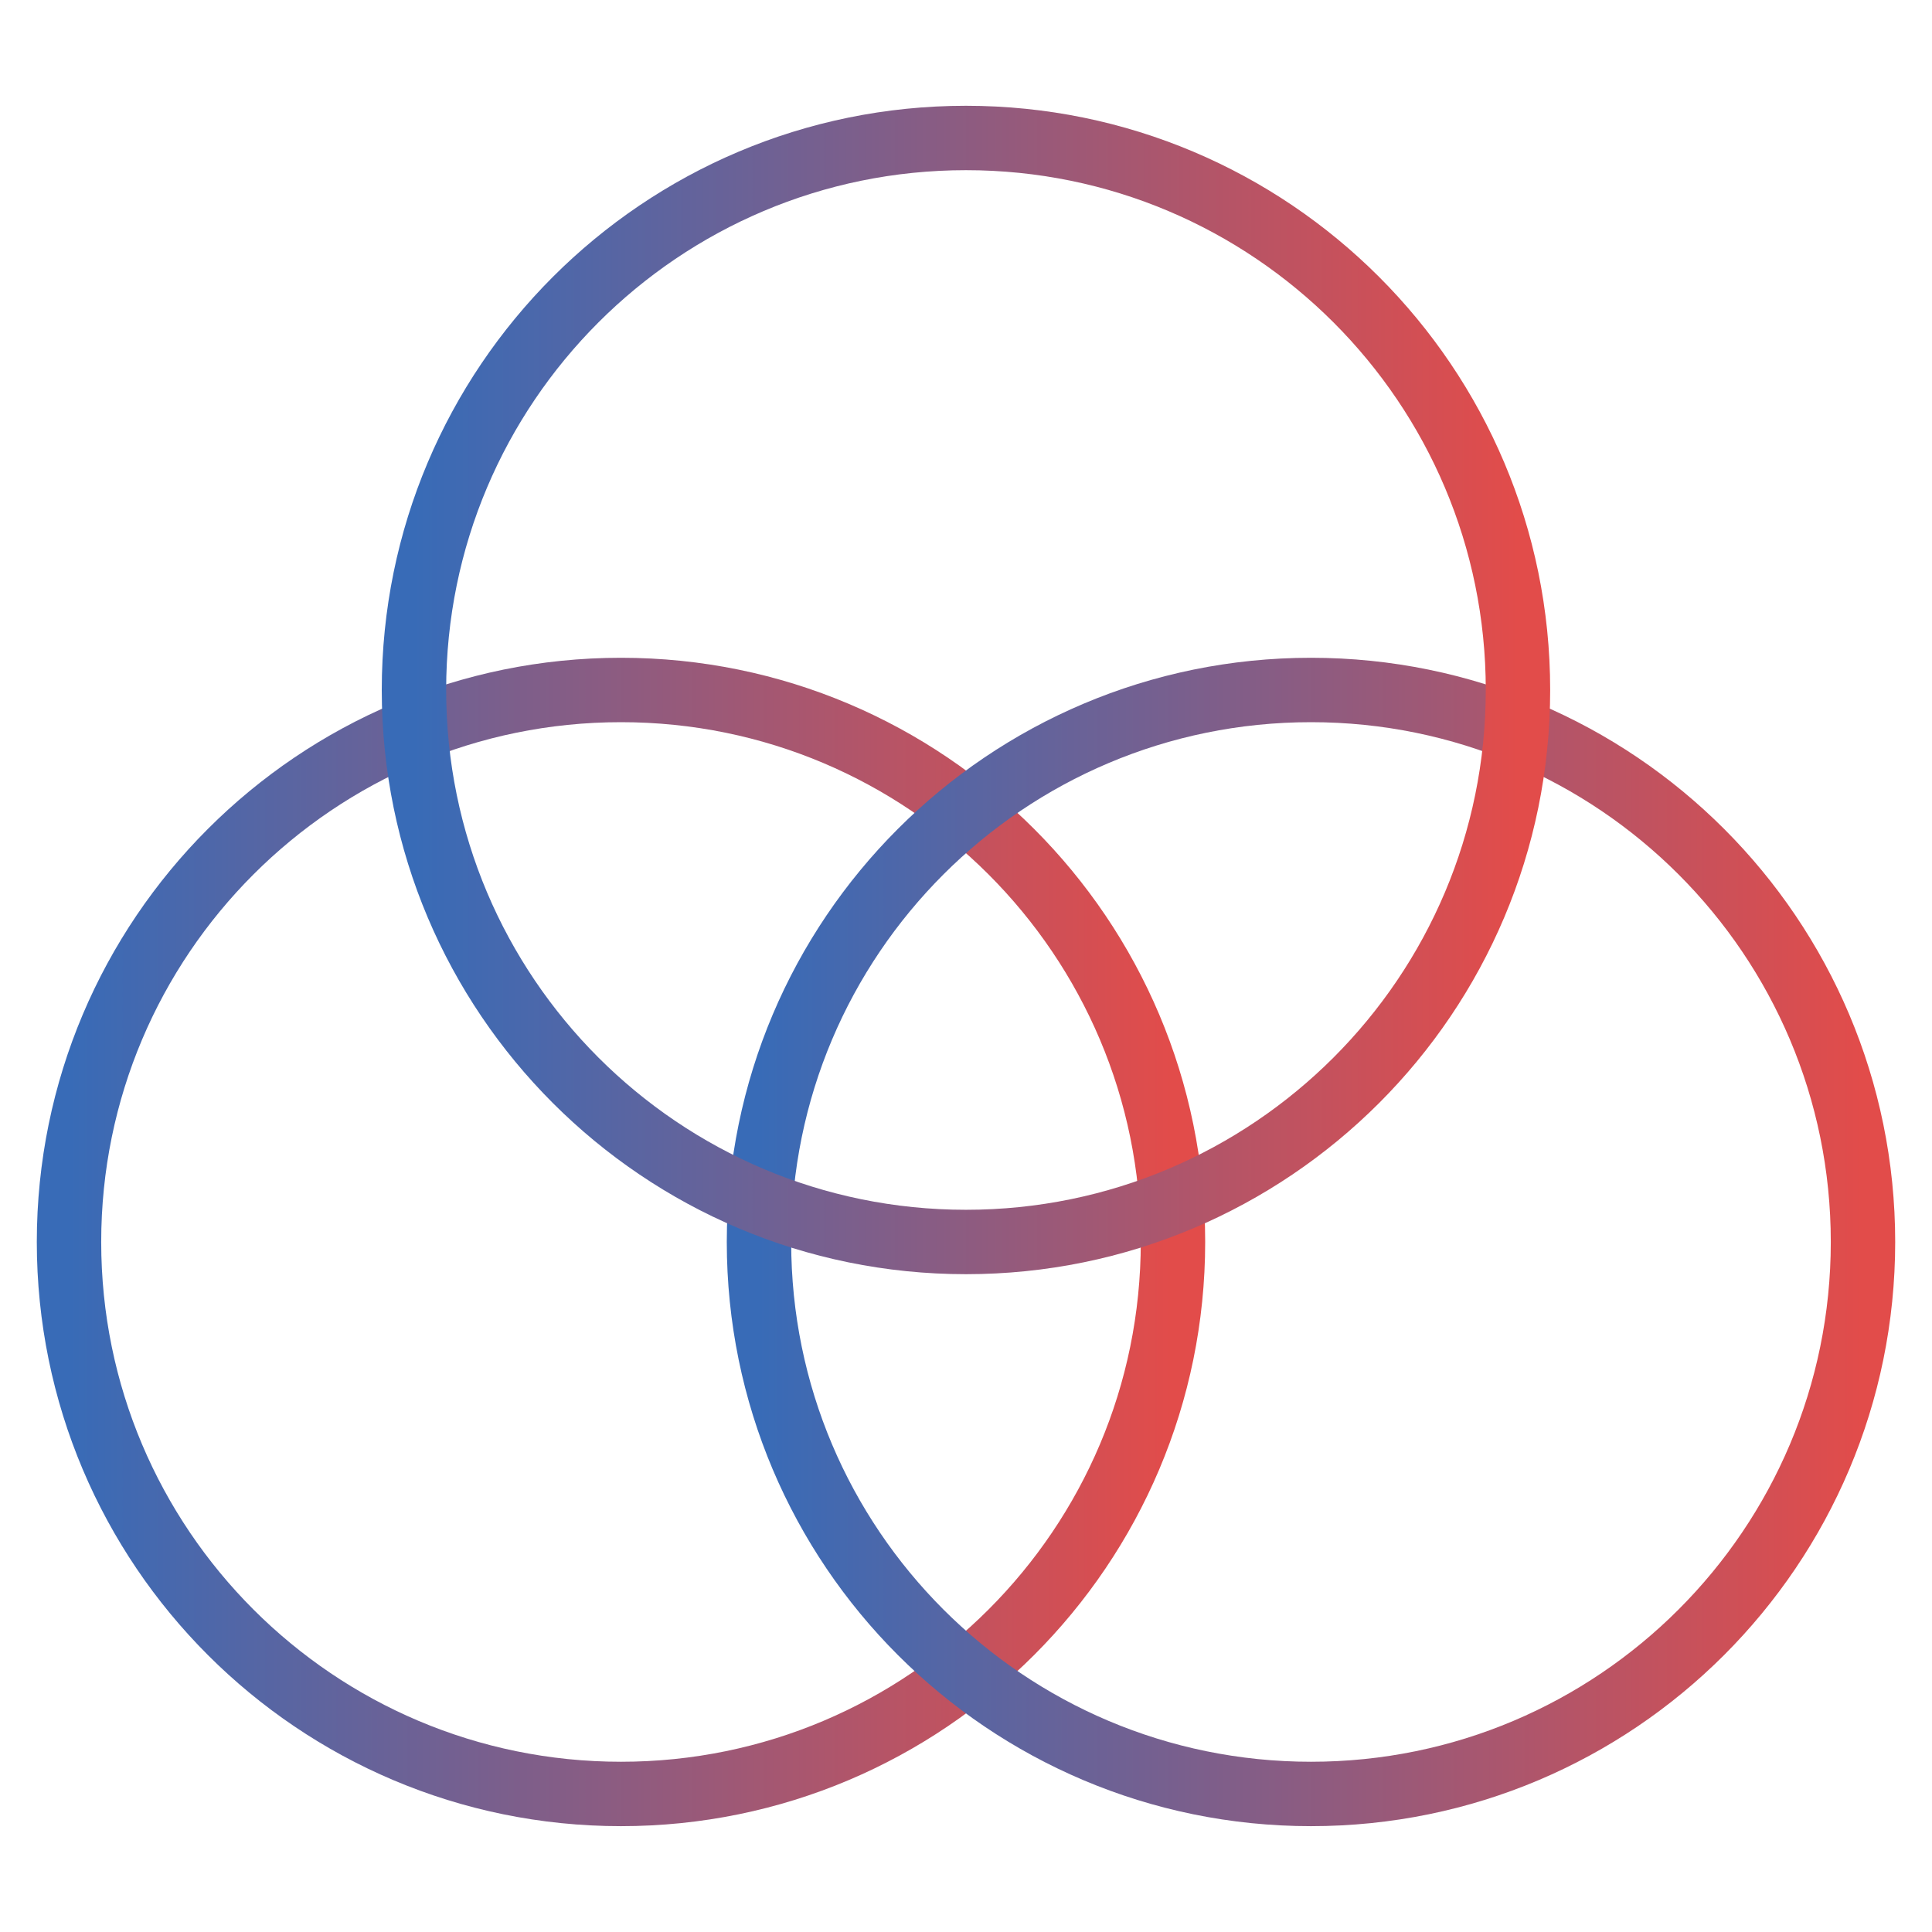 <svg width="60" height="60" viewBox="0 0 60 60" fill="none" xmlns="http://www.w3.org/2000/svg">
<path d="M19.285 55.713C28.753 55.713 36.428 48.038 36.428 38.571C36.428 29.103 28.753 21.428 19.285 21.428C9.818 21.428 2.143 29.103 2.143 38.571C2.143 48.038 9.818 55.713 19.285 55.713Z" stroke="url(#paint0_linear_574_676)" stroke-width="2" stroke-linecap="round" stroke-linejoin="round"/>
<path d="M40.714 55.713C50.182 55.713 57.857 48.038 57.857 38.571C57.857 29.103 50.182 21.428 40.714 21.428C31.246 21.428 23.571 29.103 23.571 38.571C23.571 48.038 31.246 55.713 40.714 55.713Z" stroke="url(#paint1_linear_574_676)" stroke-width="2" stroke-linecap="round" stroke-linejoin="round"/>
<path d="M29.999 38.571C39.467 38.571 47.142 30.896 47.142 21.428C47.142 11.96 39.467 4.285 29.999 4.285C20.532 4.285 12.856 11.96 12.856 21.428C12.856 30.896 20.532 38.571 29.999 38.571Z" stroke="url(#paint2_linear_574_676)" stroke-width="2" stroke-linecap="round" stroke-linejoin="round"/>
<defs>
<linearGradient id="paint0_linear_574_676" x1="2.143" y1="38.571" x2="36.428" y2="38.571" gradientUnits="userSpaceOnUse">
<stop stop-color="#386BB7"/>
<stop offset="1" stop-color="#E24C4A"/>
</linearGradient>
<linearGradient id="paint1_linear_574_676" x1="23.571" y1="38.571" x2="57.857" y2="38.571" gradientUnits="userSpaceOnUse">
<stop stop-color="#386BB7"/>
<stop offset="1" stop-color="#E24C4A"/>
</linearGradient>
<linearGradient id="paint2_linear_574_676" x1="12.856" y1="21.428" x2="47.142" y2="21.428" gradientUnits="userSpaceOnUse">
<stop stop-color="#386BB7"/>
<stop offset="1" stop-color="#E24C4A"/>
</linearGradient>
</defs>
</svg>
